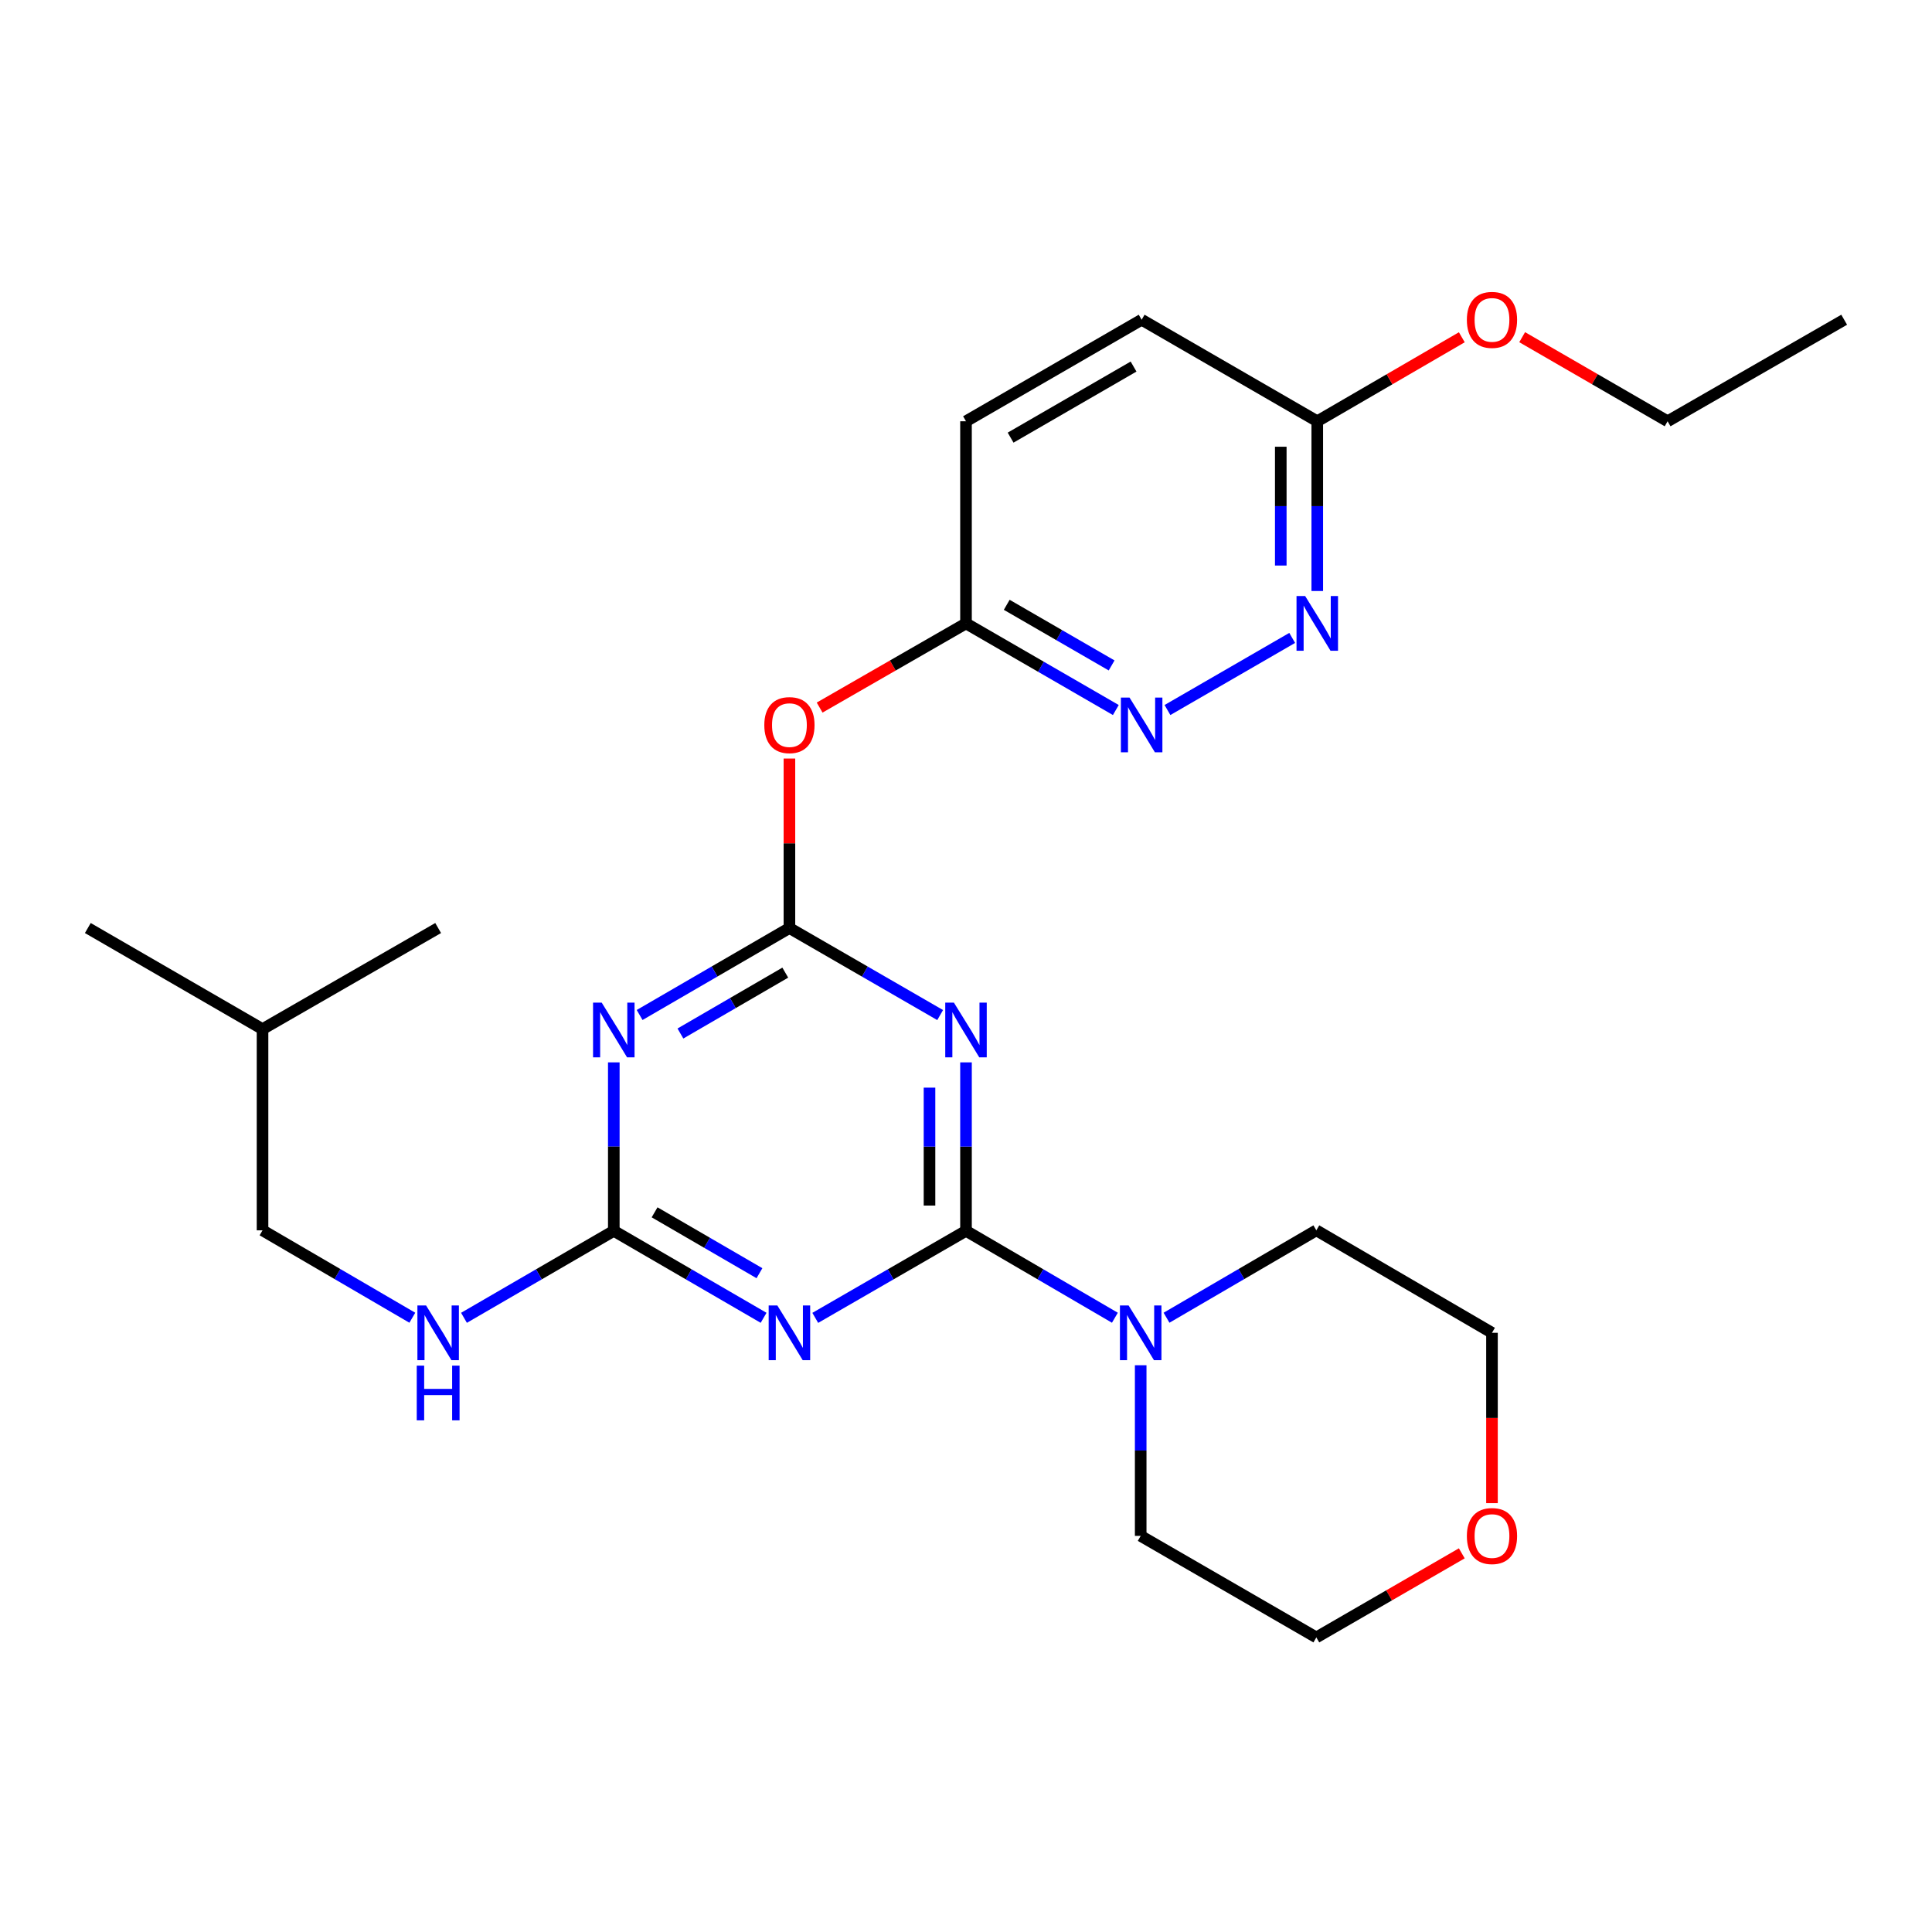 <?xml version='1.0' encoding='iso-8859-1'?>
<svg version='1.1' baseProfile='full'
              xmlns='http://www.w3.org/2000/svg'
                      xmlns:rdkit='http://www.rdkit.org/xml'
                      xmlns:xlink='http://www.w3.org/1999/xlink'
                  xml:space='preserve'
width='1000px' height='1000px' viewBox='0 0 1000 1000'>
<!-- END OF HEADER -->
<rect style='opacity:1.0;fill:#FFFFFF;stroke:none' width='1000' height='1000' x='0' y='0'> </rect>
<path class='bond-0' d='M 500,637.081 L 500,593.481' style='fill:none;fill-rule:evenodd;stroke:#000000;stroke-width:6px;stroke-linecap:butt;stroke-linejoin:miter;stroke-opacity:1' />
<path class='bond-0' d='M 500,593.481 L 500,549.882' style='fill:none;fill-rule:evenodd;stroke:#0000FF;stroke-width:6px;stroke-linecap:butt;stroke-linejoin:miter;stroke-opacity:1' />
<path class='bond-0' d='M 481.11,624.001 L 481.11,593.481' style='fill:none;fill-rule:evenodd;stroke:#000000;stroke-width:6px;stroke-linecap:butt;stroke-linejoin:miter;stroke-opacity:1' />
<path class='bond-0' d='M 481.11,593.481 L 481.11,562.962' style='fill:none;fill-rule:evenodd;stroke:#0000FF;stroke-width:6px;stroke-linecap:butt;stroke-linejoin:miter;stroke-opacity:1' />
<path class='bond-2' d='M 500,637.081 L 460.991,659.606' style='fill:none;fill-rule:evenodd;stroke:#000000;stroke-width:6px;stroke-linecap:butt;stroke-linejoin:miter;stroke-opacity:1' />
<path class='bond-2' d='M 460.991,659.606 L 421.982,682.132' style='fill:none;fill-rule:evenodd;stroke:#0000FF;stroke-width:6px;stroke-linecap:butt;stroke-linejoin:miter;stroke-opacity:1' />
<path class='bond-5' d='M 500,637.081 L 538.531,659.571' style='fill:none;fill-rule:evenodd;stroke:#000000;stroke-width:6px;stroke-linecap:butt;stroke-linejoin:miter;stroke-opacity:1' />
<path class='bond-5' d='M 538.531,659.571 L 577.063,682.061' style='fill:none;fill-rule:evenodd;stroke:#0000FF;stroke-width:6px;stroke-linecap:butt;stroke-linejoin:miter;stroke-opacity:1' />
<path class='bond-1' d='M 486.622,525.398 L 447.613,502.872' style='fill:none;fill-rule:evenodd;stroke:#0000FF;stroke-width:6px;stroke-linecap:butt;stroke-linejoin:miter;stroke-opacity:1' />
<path class='bond-1' d='M 447.613,502.872 L 408.604,480.346' style='fill:none;fill-rule:evenodd;stroke:#000000;stroke-width:6px;stroke-linecap:butt;stroke-linejoin:miter;stroke-opacity:1' />
<path class='bond-6' d='M 408.604,480.346 L 408.604,436.484' style='fill:none;fill-rule:evenodd;stroke:#000000;stroke-width:6px;stroke-linecap:butt;stroke-linejoin:miter;stroke-opacity:1' />
<path class='bond-6' d='M 408.604,436.484 L 408.604,392.622' style='fill:none;fill-rule:evenodd;stroke:#FF0000;stroke-width:6px;stroke-linecap:butt;stroke-linejoin:miter;stroke-opacity:1' />
<path class='bond-27' d='M 408.604,480.346 L 369.836,502.854' style='fill:none;fill-rule:evenodd;stroke:#000000;stroke-width:6px;stroke-linecap:butt;stroke-linejoin:miter;stroke-opacity:1' />
<path class='bond-27' d='M 369.836,502.854 L 331.069,525.362' style='fill:none;fill-rule:evenodd;stroke:#0000FF;stroke-width:6px;stroke-linecap:butt;stroke-linejoin:miter;stroke-opacity:1' />
<path class='bond-27' d='M 406.458,503.435 L 379.321,519.19' style='fill:none;fill-rule:evenodd;stroke:#000000;stroke-width:6px;stroke-linecap:butt;stroke-linejoin:miter;stroke-opacity:1' />
<path class='bond-27' d='M 379.321,519.19 L 352.184,534.946' style='fill:none;fill-rule:evenodd;stroke:#0000FF;stroke-width:6px;stroke-linecap:butt;stroke-linejoin:miter;stroke-opacity:1' />
<path class='bond-4' d='M 395.236,682.096 L 356.469,659.589' style='fill:none;fill-rule:evenodd;stroke:#0000FF;stroke-width:6px;stroke-linecap:butt;stroke-linejoin:miter;stroke-opacity:1' />
<path class='bond-4' d='M 356.469,659.589 L 317.701,637.081' style='fill:none;fill-rule:evenodd;stroke:#000000;stroke-width:6px;stroke-linecap:butt;stroke-linejoin:miter;stroke-opacity:1' />
<path class='bond-4' d='M 393.09,659.008 L 365.953,643.252' style='fill:none;fill-rule:evenodd;stroke:#0000FF;stroke-width:6px;stroke-linecap:butt;stroke-linejoin:miter;stroke-opacity:1' />
<path class='bond-4' d='M 365.953,643.252 L 338.816,627.497' style='fill:none;fill-rule:evenodd;stroke:#000000;stroke-width:6px;stroke-linecap:butt;stroke-linejoin:miter;stroke-opacity:1' />
<path class='bond-3' d='M 317.701,549.882 L 317.701,593.481' style='fill:none;fill-rule:evenodd;stroke:#0000FF;stroke-width:6px;stroke-linecap:butt;stroke-linejoin:miter;stroke-opacity:1' />
<path class='bond-3' d='M 317.701,593.481 L 317.701,637.081' style='fill:none;fill-rule:evenodd;stroke:#000000;stroke-width:6px;stroke-linecap:butt;stroke-linejoin:miter;stroke-opacity:1' />
<path class='bond-10' d='M 317.701,637.081 L 278.929,659.589' style='fill:none;fill-rule:evenodd;stroke:#000000;stroke-width:6px;stroke-linecap:butt;stroke-linejoin:miter;stroke-opacity:1' />
<path class='bond-10' d='M 278.929,659.589 L 240.156,682.097' style='fill:none;fill-rule:evenodd;stroke:#0000FF;stroke-width:6px;stroke-linecap:butt;stroke-linejoin:miter;stroke-opacity:1' />
<path class='bond-17' d='M 603.791,682.057 L 642.562,659.437' style='fill:none;fill-rule:evenodd;stroke:#0000FF;stroke-width:6px;stroke-linecap:butt;stroke-linejoin:miter;stroke-opacity:1' />
<path class='bond-17' d='M 642.562,659.437 L 681.333,636.818' style='fill:none;fill-rule:evenodd;stroke:#000000;stroke-width:6px;stroke-linecap:butt;stroke-linejoin:miter;stroke-opacity:1' />
<path class='bond-18' d='M 590.42,706.645 L 590.42,750.807' style='fill:none;fill-rule:evenodd;stroke:#0000FF;stroke-width:6px;stroke-linecap:butt;stroke-linejoin:miter;stroke-opacity:1' />
<path class='bond-18' d='M 590.42,750.807 L 590.42,794.97' style='fill:none;fill-rule:evenodd;stroke:#000000;stroke-width:6px;stroke-linecap:butt;stroke-linejoin:miter;stroke-opacity:1' />
<path class='bond-9' d='M 424.24,366.243 L 462.12,344.461' style='fill:none;fill-rule:evenodd;stroke:#FF0000;stroke-width:6px;stroke-linecap:butt;stroke-linejoin:miter;stroke-opacity:1' />
<path class='bond-9' d='M 462.12,344.461 L 500,322.678' style='fill:none;fill-rule:evenodd;stroke:#000000;stroke-width:6px;stroke-linecap:butt;stroke-linejoin:miter;stroke-opacity:1' />
<path class='bond-7' d='M 577.548,367.508 L 538.774,345.093' style='fill:none;fill-rule:evenodd;stroke:#0000FF;stroke-width:6px;stroke-linecap:butt;stroke-linejoin:miter;stroke-opacity:1' />
<path class='bond-7' d='M 538.774,345.093 L 500,322.678' style='fill:none;fill-rule:evenodd;stroke:#000000;stroke-width:6px;stroke-linecap:butt;stroke-linejoin:miter;stroke-opacity:1' />
<path class='bond-7' d='M 575.37,344.429 L 548.228,328.739' style='fill:none;fill-rule:evenodd;stroke:#0000FF;stroke-width:6px;stroke-linecap:butt;stroke-linejoin:miter;stroke-opacity:1' />
<path class='bond-7' d='M 548.228,328.739 L 521.086,313.049' style='fill:none;fill-rule:evenodd;stroke:#000000;stroke-width:6px;stroke-linecap:butt;stroke-linejoin:miter;stroke-opacity:1' />
<path class='bond-8' d='M 604.278,367.507 L 668.837,330.182' style='fill:none;fill-rule:evenodd;stroke:#0000FF;stroke-width:6px;stroke-linecap:butt;stroke-linejoin:miter;stroke-opacity:1' />
<path class='bond-28' d='M 681.816,305.902 L 681.816,261.975' style='fill:none;fill-rule:evenodd;stroke:#0000FF;stroke-width:6px;stroke-linecap:butt;stroke-linejoin:miter;stroke-opacity:1' />
<path class='bond-28' d='M 681.816,261.975 L 681.816,218.049' style='fill:none;fill-rule:evenodd;stroke:#000000;stroke-width:6px;stroke-linecap:butt;stroke-linejoin:miter;stroke-opacity:1' />
<path class='bond-28' d='M 662.926,292.724 L 662.926,261.975' style='fill:none;fill-rule:evenodd;stroke:#0000FF;stroke-width:6px;stroke-linecap:butt;stroke-linejoin:miter;stroke-opacity:1' />
<path class='bond-28' d='M 662.926,261.975 L 662.926,231.227' style='fill:none;fill-rule:evenodd;stroke:#000000;stroke-width:6px;stroke-linecap:butt;stroke-linejoin:miter;stroke-opacity:1' />
<path class='bond-13' d='M 500,322.678 L 500,218.049' style='fill:none;fill-rule:evenodd;stroke:#000000;stroke-width:6px;stroke-linecap:butt;stroke-linejoin:miter;stroke-opacity:1' />
<path class='bond-15' d='M 213.417,682.056 L 174.651,659.437' style='fill:none;fill-rule:evenodd;stroke:#0000FF;stroke-width:6px;stroke-linecap:butt;stroke-linejoin:miter;stroke-opacity:1' />
<path class='bond-15' d='M 174.651,659.437 L 135.885,636.818' style='fill:none;fill-rule:evenodd;stroke:#000000;stroke-width:6px;stroke-linecap:butt;stroke-linejoin:miter;stroke-opacity:1' />
<path class='bond-11' d='M 681.816,218.049 L 590.913,165.492' style='fill:none;fill-rule:evenodd;stroke:#000000;stroke-width:6px;stroke-linecap:butt;stroke-linejoin:miter;stroke-opacity:1' />
<path class='bond-16' d='M 681.816,218.049 L 719.224,196.308' style='fill:none;fill-rule:evenodd;stroke:#000000;stroke-width:6px;stroke-linecap:butt;stroke-linejoin:miter;stroke-opacity:1' />
<path class='bond-16' d='M 719.224,196.308 L 756.632,174.567' style='fill:none;fill-rule:evenodd;stroke:#FF0000;stroke-width:6px;stroke-linecap:butt;stroke-linejoin:miter;stroke-opacity:1' />
<path class='bond-12' d='M 756.621,804.002 L 718.977,825.764' style='fill:none;fill-rule:evenodd;stroke:#FF0000;stroke-width:6px;stroke-linecap:butt;stroke-linejoin:miter;stroke-opacity:1' />
<path class='bond-12' d='M 718.977,825.764 L 681.333,847.526' style='fill:none;fill-rule:evenodd;stroke:#000000;stroke-width:6px;stroke-linecap:butt;stroke-linejoin:miter;stroke-opacity:1' />
<path class='bond-26' d='M 772.247,778.022 L 772.247,733.94' style='fill:none;fill-rule:evenodd;stroke:#FF0000;stroke-width:6px;stroke-linecap:butt;stroke-linejoin:miter;stroke-opacity:1' />
<path class='bond-26' d='M 772.247,733.94 L 772.247,689.857' style='fill:none;fill-rule:evenodd;stroke:#000000;stroke-width:6px;stroke-linecap:butt;stroke-linejoin:miter;stroke-opacity:1' />
<path class='bond-14' d='M 500,218.049 L 590.913,165.492' style='fill:none;fill-rule:evenodd;stroke:#000000;stroke-width:6px;stroke-linecap:butt;stroke-linejoin:miter;stroke-opacity:1' />
<path class='bond-14' d='M 523.091,226.519 L 586.73,189.73' style='fill:none;fill-rule:evenodd;stroke:#000000;stroke-width:6px;stroke-linecap:butt;stroke-linejoin:miter;stroke-opacity:1' />
<path class='bond-21' d='M 135.885,636.818 L 135.885,532.672' style='fill:none;fill-rule:evenodd;stroke:#000000;stroke-width:6px;stroke-linecap:butt;stroke-linejoin:miter;stroke-opacity:1' />
<path class='bond-22' d='M 787.872,174.526 L 825.511,196.287' style='fill:none;fill-rule:evenodd;stroke:#FF0000;stroke-width:6px;stroke-linecap:butt;stroke-linejoin:miter;stroke-opacity:1' />
<path class='bond-22' d='M 825.511,196.287 L 863.149,218.049' style='fill:none;fill-rule:evenodd;stroke:#000000;stroke-width:6px;stroke-linecap:butt;stroke-linejoin:miter;stroke-opacity:1' />
<path class='bond-20' d='M 681.333,636.818 L 772.247,689.857' style='fill:none;fill-rule:evenodd;stroke:#000000;stroke-width:6px;stroke-linecap:butt;stroke-linejoin:miter;stroke-opacity:1' />
<path class='bond-19' d='M 590.42,794.97 L 681.333,847.526' style='fill:none;fill-rule:evenodd;stroke:#000000;stroke-width:6px;stroke-linecap:butt;stroke-linejoin:miter;stroke-opacity:1' />
<path class='bond-23' d='M 135.885,532.672 L 226.788,480.346' style='fill:none;fill-rule:evenodd;stroke:#000000;stroke-width:6px;stroke-linecap:butt;stroke-linejoin:miter;stroke-opacity:1' />
<path class='bond-24' d='M 135.885,532.672 L 45.455,480.346' style='fill:none;fill-rule:evenodd;stroke:#000000;stroke-width:6px;stroke-linecap:butt;stroke-linejoin:miter;stroke-opacity:1' />
<path class='bond-25' d='M 863.149,218.049 L 954.545,165.492' style='fill:none;fill-rule:evenodd;stroke:#000000;stroke-width:6px;stroke-linecap:butt;stroke-linejoin:miter;stroke-opacity:1' />
<path  class='atom-1' d='M 493.74 518.963
L 503.02 533.963
Q 503.94 535.443, 505.42 538.123
Q 506.9 540.803, 506.98 540.963
L 506.98 518.963
L 510.74 518.963
L 510.74 547.283
L 506.86 547.283
L 496.9 530.883
Q 495.74 528.963, 494.5 526.763
Q 493.3 524.563, 492.94 523.883
L 492.94 547.283
L 489.26 547.283
L 489.26 518.963
L 493.74 518.963
' fill='#0000FF'/>
<path  class='atom-3' d='M 402.344 675.697
L 411.624 690.697
Q 412.544 692.177, 414.024 694.857
Q 415.504 697.537, 415.584 697.697
L 415.584 675.697
L 419.344 675.697
L 419.344 704.017
L 415.464 704.017
L 405.504 687.617
Q 404.344 685.697, 403.104 683.497
Q 401.904 681.297, 401.544 680.617
L 401.544 704.017
L 397.864 704.017
L 397.864 675.697
L 402.344 675.697
' fill='#0000FF'/>
<path  class='atom-4' d='M 311.441 518.963
L 320.721 533.963
Q 321.641 535.443, 323.121 538.123
Q 324.601 540.803, 324.681 540.963
L 324.681 518.963
L 328.441 518.963
L 328.441 547.283
L 324.561 547.283
L 314.601 530.883
Q 313.441 528.963, 312.201 526.763
Q 311.001 524.563, 310.641 523.883
L 310.641 547.283
L 306.961 547.283
L 306.961 518.963
L 311.441 518.963
' fill='#0000FF'/>
<path  class='atom-6' d='M 584.16 675.697
L 593.44 690.697
Q 594.36 692.177, 595.84 694.857
Q 597.32 697.537, 597.4 697.697
L 597.4 675.697
L 601.16 675.697
L 601.16 704.017
L 597.28 704.017
L 587.32 687.617
Q 586.16 685.697, 584.92 683.497
Q 583.72 681.297, 583.36 680.617
L 583.36 704.017
L 579.68 704.017
L 579.68 675.697
L 584.16 675.697
' fill='#0000FF'/>
<path  class='atom-7' d='M 395.604 375.314
Q 395.604 368.514, 398.964 364.714
Q 402.324 360.914, 408.604 360.914
Q 414.884 360.914, 418.244 364.714
Q 421.604 368.514, 421.604 375.314
Q 421.604 382.194, 418.204 386.114
Q 414.804 389.994, 408.604 389.994
Q 402.364 389.994, 398.964 386.114
Q 395.604 382.234, 395.604 375.314
M 408.604 386.794
Q 412.924 386.794, 415.244 383.914
Q 417.604 380.994, 417.604 375.314
Q 417.604 369.754, 415.244 366.954
Q 412.924 364.114, 408.604 364.114
Q 404.284 364.114, 401.924 366.914
Q 399.604 369.714, 399.604 375.314
Q 399.604 381.034, 401.924 383.914
Q 404.284 386.794, 408.604 386.794
' fill='#FF0000'/>
<path  class='atom-8' d='M 584.653 361.074
L 593.933 376.074
Q 594.853 377.554, 596.333 380.234
Q 597.813 382.914, 597.893 383.074
L 597.893 361.074
L 601.653 361.074
L 601.653 389.394
L 597.773 389.394
L 587.813 372.994
Q 586.653 371.074, 585.413 368.874
Q 584.213 366.674, 583.853 365.994
L 583.853 389.394
L 580.173 389.394
L 580.173 361.074
L 584.653 361.074
' fill='#0000FF'/>
<path  class='atom-9' d='M 675.556 308.518
L 684.836 323.518
Q 685.756 324.998, 687.236 327.678
Q 688.716 330.358, 688.796 330.518
L 688.796 308.518
L 692.556 308.518
L 692.556 336.838
L 688.676 336.838
L 678.716 320.438
Q 677.556 318.518, 676.316 316.318
Q 675.116 314.118, 674.756 313.438
L 674.756 336.838
L 671.076 336.838
L 671.076 308.518
L 675.556 308.518
' fill='#0000FF'/>
<path  class='atom-11' d='M 220.528 675.697
L 229.808 690.697
Q 230.728 692.177, 232.208 694.857
Q 233.688 697.537, 233.768 697.697
L 233.768 675.697
L 237.528 675.697
L 237.528 704.017
L 233.648 704.017
L 223.688 687.617
Q 222.528 685.697, 221.288 683.497
Q 220.088 681.297, 219.728 680.617
L 219.728 704.017
L 216.048 704.017
L 216.048 675.697
L 220.528 675.697
' fill='#0000FF'/>
<path  class='atom-11' d='M 215.708 706.849
L 219.548 706.849
L 219.548 718.889
L 234.028 718.889
L 234.028 706.849
L 237.868 706.849
L 237.868 735.169
L 234.028 735.169
L 234.028 722.089
L 219.548 722.089
L 219.548 735.169
L 215.708 735.169
L 215.708 706.849
' fill='#0000FF'/>
<path  class='atom-13' d='M 759.247 795.05
Q 759.247 788.25, 762.607 784.45
Q 765.967 780.65, 772.247 780.65
Q 778.527 780.65, 781.887 784.45
Q 785.247 788.25, 785.247 795.05
Q 785.247 801.93, 781.847 805.85
Q 778.447 809.73, 772.247 809.73
Q 766.007 809.73, 762.607 805.85
Q 759.247 801.97, 759.247 795.05
M 772.247 806.53
Q 776.567 806.53, 778.887 803.65
Q 781.247 800.73, 781.247 795.05
Q 781.247 789.49, 778.887 786.69
Q 776.567 783.85, 772.247 783.85
Q 767.927 783.85, 765.567 786.65
Q 763.247 789.45, 763.247 795.05
Q 763.247 800.77, 765.567 803.65
Q 767.927 806.53, 772.247 806.53
' fill='#FF0000'/>
<path  class='atom-17' d='M 759.247 165.572
Q 759.247 158.772, 762.607 154.972
Q 765.967 151.172, 772.247 151.172
Q 778.527 151.172, 781.887 154.972
Q 785.247 158.772, 785.247 165.572
Q 785.247 172.452, 781.847 176.372
Q 778.447 180.252, 772.247 180.252
Q 766.007 180.252, 762.607 176.372
Q 759.247 172.492, 759.247 165.572
M 772.247 177.052
Q 776.567 177.052, 778.887 174.172
Q 781.247 171.252, 781.247 165.572
Q 781.247 160.012, 778.887 157.212
Q 776.567 154.372, 772.247 154.372
Q 767.927 154.372, 765.567 157.172
Q 763.247 159.972, 763.247 165.572
Q 763.247 171.292, 765.567 174.172
Q 767.927 177.052, 772.247 177.052
' fill='#FF0000'/>
</svg>
